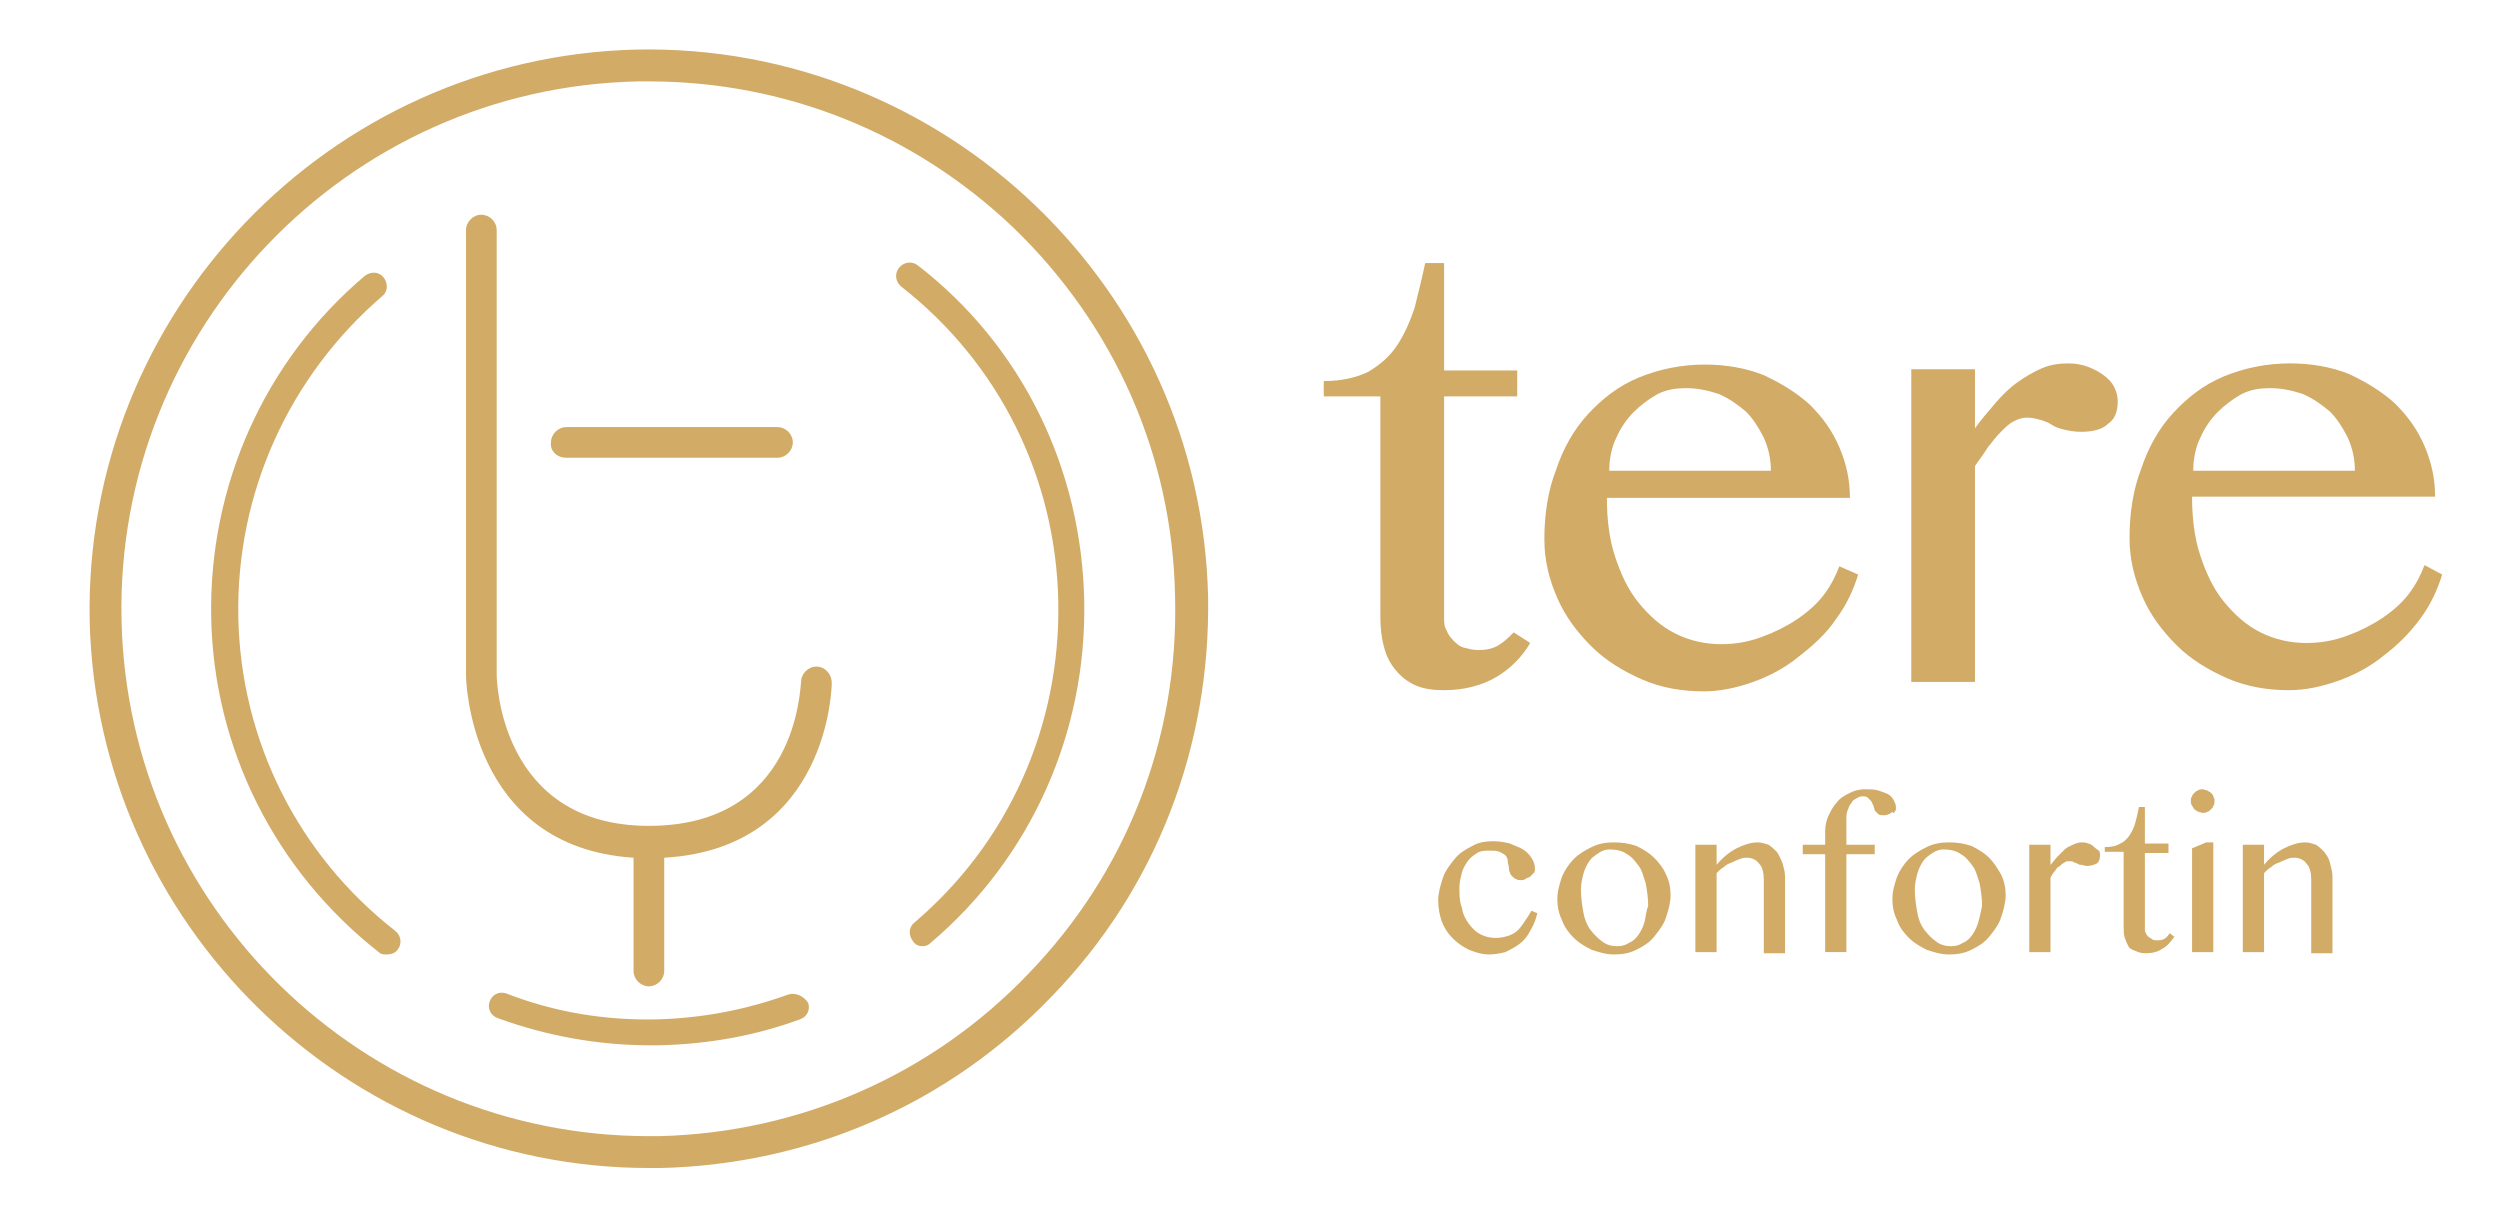 <?xml version="1.0" encoding="utf-8"?>
<!-- Generator: Adobe Illustrator 24.0.2, SVG Export Plug-In . SVG Version: 6.00 Build 0)  -->
<svg version="1.1" id="Layer_1" xmlns="http://www.w3.org/2000/svg" xmlns:xlink="http://www.w3.org/1999/xlink" x="0px" y="0px"
	 viewBox="0 0 211.9 102.7" style="enable-background:new 0 0 211.9 102.7;" xml:space="preserve">
<style type="text/css">
	.st0{fill:#D2AB67;}
</style>
<g>
	<path class="st0" d="M54,4.2C27.9,4.8,7.1,26.5,7.6,52.6C8.2,78.3,29.3,99,55,99c0.3,0,0.7,0,1,0c12.6-0.3,24.4-5.4,33.2-14.6
		c8.8-9.1,13.4-21.1,13.2-33.8C101.8,24.5,80.1,3.7,54,4.2z M87.2,82.5C79,91.1,67.8,96,55.9,96.3c-0.3,0-0.6,0-0.9,0
		c-24.2,0-44.2-19.4-44.7-43.8C9.8,27.9,29.4,7.4,54.1,6.9c0.3,0,0.6,0,0.9,0c11.6,0,22.5,4.4,30.9,12.4
		c8.6,8.3,13.5,19.4,13.7,31.3C99.9,62.6,95.5,73.9,87.2,82.5z"/>
	<path class="st0" d="M66.8,84.3c-3.6,1.3-7.3,2-11.1,2.1c-4.4,0.1-8.7-0.6-12.8-2.2c-0.6-0.2-1.2,0.1-1.4,0.7
		c-0.2,0.6,0.1,1.2,0.7,1.4c4.1,1.5,8.5,2.3,12.9,2.3c0.3,0,0.5,0,0.8,0c4.1-0.1,8.1-0.8,11.9-2.2c0.6-0.2,0.9-0.8,0.7-1.4
		C68.1,84.4,67.4,84.1,66.8,84.3z"/>
	<path class="st0" d="M69.2,56.5L69.2,56.5c-0.7,0-1.3,0.6-1.3,1.3C67.8,58.3,67.6,70,55,70c-12.6,0-12.9-12.3-12.9-12.8V19.5
		c0-0.7-0.6-1.3-1.3-1.3c-0.7,0-1.3,0.6-1.3,1.3v37.8c0,0.1,0.2,14.5,14.2,15.4v9.6c0,0.7,0.6,1.3,1.3,1.3c0.7,0,1.3-0.6,1.3-1.3
		v-9.6c14-0.8,14.2-14.6,14.2-14.8C70.5,57.1,69.9,56.5,69.2,56.5z"/>
	<path class="st0" d="M48,38.8h17.9c0.7,0,1.3-0.6,1.3-1.3c0-0.7-0.6-1.3-1.3-1.3H48c-0.7,0-1.3,0.6-1.3,1.3
		C46.6,38.2,47.2,38.8,48,38.8z"/>
	<path class="st0" d="M77.8,22.5c-0.5-0.4-1.2-0.3-1.6,0.2c-0.4,0.5-0.3,1.2,0.2,1.6c8.3,6.5,13.1,16.2,13.3,26.7
		c0.2,10.5-4.2,20.4-12.2,27.2c-0.5,0.4-0.5,1.1-0.1,1.6c0.2,0.3,0.5,0.4,0.8,0.4c0.3,0,0.5-0.1,0.7-0.3c8.5-7.2,13.2-17.8,13-28.9
		C91.7,39.7,86.6,29.3,77.8,22.5z"/>
	<path class="st0" d="M20.2,52.3C20,41.8,24.5,31.9,32.4,25.1c0.5-0.4,0.5-1.1,0.1-1.6c-0.4-0.5-1.1-0.5-1.6-0.1
		c-8.5,7.2-13.2,17.8-13,28.9c0.2,11.1,5.4,21.5,14.2,28.4c0.2,0.2,0.4,0.2,0.7,0.2c0.3,0,0.7-0.1,0.9-0.4c0.4-0.5,0.3-1.2-0.2-1.6
		C25.3,72.5,20.4,62.8,20.2,52.3z"/>
	<path class="st0" d="M126.8,57.4c1.2-0.7,2.2-1.7,2.9-2.9l-1.4-0.9c-0.4,0.4-0.8,0.8-1.3,1.1c-0.5,0.3-1.1,0.4-1.7,0.4
		c-0.4,0-0.8-0.1-1.2-0.2c-0.4-0.1-0.7-0.4-0.9-0.6c-0.3-0.3-0.5-0.6-0.6-0.9c-0.2-0.3-0.2-0.7-0.2-1.1V33.6h6.2v-2.2h-6.2v-9.1
		h-1.6c-0.3,1.4-0.6,2.6-0.9,3.8c-0.4,1.2-0.9,2.3-1.5,3.2c-0.6,0.9-1.4,1.6-2.4,2.2c-1,0.5-2.3,0.8-3.8,0.8v1.3h4.8v18.7
		c0,0.9,0.1,1.8,0.3,2.5c0.2,0.8,0.5,1.4,1,2c0.4,0.5,1,1,1.7,1.3c0.7,0.3,1.5,0.4,2.4,0.4C124.1,58.5,125.6,58.1,126.8,57.4z"/>
	<path class="st0" d="M155.6,52.5c0.9-1.2,1.5-2.5,1.9-3.8l-1.6-0.7c-0.3,0.8-0.7,1.6-1.3,2.4c-0.6,0.8-1.4,1.5-2.3,2.1
		c-0.9,0.6-1.9,1.1-3,1.5c-1.1,0.4-2.2,0.6-3.4,0.6c-1.4,0-2.7-0.3-3.9-0.9c-1.2-0.6-2.2-1.5-3.1-2.6c-0.9-1.1-1.5-2.4-2-3.9
		c-0.5-1.5-0.7-3.2-0.7-5h20.6c0-1.5-0.3-2.9-0.9-4.3c-0.6-1.4-1.4-2.5-2.5-3.6c-1.1-1-2.4-1.8-3.9-2.5c-1.5-0.6-3.2-0.9-5-0.9
		c-2,0-3.9,0.4-5.6,1.1c-1.7,0.7-3.1,1.8-4.3,3.1c-1.2,1.3-2.1,2.9-2.7,4.7c-0.7,1.8-1,3.8-1,5.9c0,1.8,0.4,3.4,1.1,5
		c0.7,1.6,1.7,2.9,2.9,4.1c1.2,1.2,2.7,2.1,4.3,2.8c1.6,0.7,3.4,1,5.2,1c1.4,0,2.8-0.3,4.2-0.8c1.4-0.5,2.7-1.2,3.8-2.1
		C153.7,54.7,154.8,53.7,155.6,52.5z M137,37.1c0.4-0.9,0.9-1.6,1.5-2.2c0.6-0.6,1.3-1.1,2-1.5c0.8-0.4,1.6-0.5,2.4-0.5
		c1,0,1.9,0.2,2.8,0.5c0.9,0.4,1.6,0.9,2.3,1.5c0.6,0.6,1.1,1.4,1.5,2.2c0.4,0.9,0.6,1.8,0.6,2.8l-13.7,0
		C136.4,38.9,136.6,37.9,137,37.1z"/>
	<path class="st0" d="M173.9,36c0.3,0.2,0.6,0.3,1,0.4c0.4,0.1,0.9,0.2,1.5,0.2c1,0,1.8-0.2,2.3-0.7c0.6-0.4,0.8-1.1,0.8-1.9
		c0-0.4-0.1-0.8-0.3-1.2c-0.2-0.4-0.5-0.7-0.9-1c-0.4-0.3-0.8-0.5-1.3-0.7c-0.5-0.2-1.1-0.3-1.7-0.3c-0.7,0-1.5,0.1-2.2,0.4
		c-0.7,0.3-1.4,0.7-2.1,1.2c-0.7,0.5-1.3,1.1-1.9,1.8c-0.6,0.7-1.2,1.4-1.7,2.1v-5H162v26.5h5.4V39.5c0.4-0.6,0.8-1.1,1.1-1.6
		c0.4-0.5,0.7-0.9,1.1-1.3c0.4-0.4,0.7-0.7,1.1-0.9c0.4-0.2,0.7-0.3,1.1-0.3c0.5,0,0.8,0.1,1.2,0.2C173.3,35.7,173.6,35.8,173.9,36z
		"/>
	<path class="st0" d="M205.5,47.9c-0.3,0.8-0.7,1.6-1.3,2.4c-0.6,0.8-1.4,1.5-2.3,2.1c-0.9,0.6-1.9,1.1-3,1.5
		c-1.1,0.4-2.2,0.6-3.4,0.6c-1.4,0-2.7-0.3-3.9-0.9c-1.2-0.6-2.2-1.5-3.1-2.6c-0.9-1.1-1.5-2.4-2-3.9c-0.5-1.5-0.7-3.2-0.7-5h20.6
		c0-1.5-0.3-2.9-0.9-4.3c-0.6-1.4-1.4-2.5-2.5-3.6c-1.1-1-2.4-1.8-3.9-2.5c-1.5-0.6-3.2-0.9-5-0.9c-2,0-3.9,0.4-5.6,1.1
		c-1.7,0.7-3.1,1.8-4.3,3.1c-1.2,1.3-2.1,2.9-2.7,4.7c-0.7,1.8-1,3.8-1,5.9c0,1.8,0.4,3.4,1.1,5c0.7,1.6,1.7,2.9,2.9,4.1
		c1.2,1.2,2.7,2.1,4.3,2.8c1.6,0.7,3.4,1,5.2,1c1.4,0,2.8-0.3,4.2-0.8c1.4-0.5,2.7-1.2,3.8-2.1c1.2-0.9,2.2-1.9,3.1-3.1
		c0.9-1.2,1.5-2.5,1.9-3.8L205.5,47.9z M186.5,37.1c0.4-0.9,0.9-1.6,1.5-2.2c0.6-0.6,1.3-1.1,2-1.5c0.8-0.4,1.6-0.5,2.4-0.5
		c1,0,1.9,0.2,2.8,0.5c0.9,0.4,1.6,0.9,2.3,1.5c0.6,0.6,1.1,1.4,1.5,2.2c0.4,0.9,0.6,1.8,0.6,2.8l-13.7,0
		C185.9,38.9,186.1,37.9,186.5,37.1z"/>
	<path class="st0" d="M129.3,78c-0.2,0.3-0.4,0.6-0.6,0.8c-0.2,0.2-0.5,0.4-0.8,0.5c-0.3,0.1-0.7,0.2-1.1,0.2
		c-0.5,0-0.9-0.1-1.3-0.3c-0.4-0.2-0.7-0.5-1-0.9c-0.3-0.4-0.5-0.8-0.6-1.4c-0.2-0.5-0.2-1.1-0.2-1.7c0-0.4,0.1-0.8,0.2-1.2
		c0.1-0.4,0.3-0.7,0.5-1c0.2-0.3,0.5-0.5,0.8-0.7c0.3-0.2,0.7-0.2,1.1-0.2c0.3,0,0.6,0,0.8,0.1c0.2,0.1,0.4,0.2,0.5,0.3
		c0.1,0.1,0.2,0.3,0.2,0.5c0,0.2,0.1,0.4,0.1,0.6c0,0.1,0,0.2,0.1,0.4c0,0.1,0.1,0.2,0.2,0.3c0.1,0.1,0.2,0.2,0.3,0.2
		c0.1,0.1,0.3,0.1,0.4,0.1c0.1,0,0.3,0,0.4-0.1c0.1-0.1,0.3-0.1,0.4-0.2c0.1-0.1,0.2-0.2,0.3-0.3c0.1-0.1,0.1-0.2,0.1-0.4
		c0-0.3-0.1-0.6-0.3-0.9c-0.2-0.3-0.4-0.5-0.7-0.7c-0.3-0.2-0.7-0.3-1.1-0.5c-0.4-0.1-0.9-0.2-1.4-0.2c-0.7,0-1.3,0.1-1.8,0.4
		c-0.6,0.3-1.1,0.6-1.5,1.1c-0.4,0.5-0.8,1-1,1.6c-0.2,0.6-0.4,1.3-0.4,1.9c0,0.6,0.1,1.2,0.3,1.8c0.2,0.5,0.5,1,0.9,1.4
		c0.4,0.4,0.8,0.7,1.4,1c0.5,0.2,1.1,0.4,1.7,0.4c0.5,0,1-0.1,1.4-0.2c0.4-0.2,0.8-0.4,1.2-0.7c0.4-0.3,0.7-0.7,0.9-1.1
		c0.3-0.5,0.5-1,0.6-1.5l-0.5-0.2C129.7,77.4,129.5,77.7,129.3,78z"/>
	<path class="st0" d="M140.2,72.7c-0.4-0.4-0.9-0.7-1.5-1c-0.6-0.2-1.2-0.3-1.9-0.3s-1.3,0.1-1.9,0.4c-0.6,0.3-1.1,0.6-1.5,1
		c-0.4,0.4-0.8,1-1,1.5c-0.2,0.6-0.4,1.2-0.4,1.9c0,0.6,0.1,1.2,0.4,1.8c0.2,0.6,0.6,1.1,1,1.5c0.4,0.4,0.9,0.7,1.5,1
		c0.6,0.2,1.2,0.4,1.9,0.4s1.3-0.1,1.9-0.4c0.6-0.3,1.1-0.6,1.5-1.1c0.4-0.5,0.8-1,1-1.6c0.2-0.6,0.4-1.3,0.4-1.9
		c0-0.6-0.1-1.2-0.4-1.8C141,73.6,140.6,73.1,140.2,72.7z M139.4,78.1c-0.1,0.4-0.3,0.8-0.5,1.1c-0.2,0.3-0.5,0.6-0.8,0.7
		c-0.3,0.2-0.6,0.3-1,0.3c-0.5,0-0.9-0.1-1.3-0.4c-0.4-0.3-0.7-0.6-1-1c-0.3-0.4-0.5-0.9-0.6-1.5c-0.1-0.6-0.2-1.2-0.2-1.9
		c0-0.5,0.1-0.9,0.2-1.3c0.1-0.4,0.3-0.8,0.5-1.1c0.2-0.3,0.5-0.5,0.8-0.7c0.3-0.2,0.6-0.3,0.9-0.3c0.6,0,1.1,0.1,1.5,0.4
		c0.4,0.2,0.7,0.6,1,1c0.3,0.4,0.4,0.9,0.6,1.5c0.1,0.6,0.2,1.2,0.2,1.9C139.5,77.3,139.5,77.7,139.4,78.1z"/>
	<path class="st0" d="M150.6,72.2c-0.2-0.2-0.4-0.4-0.7-0.6c-0.3-0.1-0.6-0.2-0.9-0.2c-0.6,0-1.2,0.2-1.8,0.5
		c-0.6,0.3-1.2,0.8-1.7,1.4v-1.7h-1.8v9.1h1.8v-6.7c0.2-0.2,0.4-0.4,0.6-0.5c0.2-0.2,0.4-0.3,0.7-0.4c0.2-0.1,0.4-0.2,0.7-0.3
		c0.2-0.1,0.4-0.1,0.6-0.1c0.4,0,0.8,0.2,1,0.5c0.3,0.3,0.4,0.8,0.4,1.4v6.2h1.8v-6.5c0-0.4-0.1-0.7-0.2-1.1
		C150.9,72.7,150.8,72.5,150.6,72.2z"/>
	<path class="st0" d="M160.6,68.8c0.1-0.1,0.1-0.2,0.1-0.4c0-0.2-0.1-0.4-0.2-0.6c-0.1-0.2-0.3-0.4-0.5-0.5
		c-0.2-0.1-0.5-0.2-0.8-0.3c-0.3-0.1-0.7-0.1-1.1-0.1c-0.5,0-0.9,0.1-1.3,0.3c-0.4,0.2-0.8,0.4-1.1,0.8c-0.3,0.3-0.5,0.7-0.7,1.1
		c-0.2,0.4-0.3,0.9-0.3,1.4v1.1h-1.9v0.8h1.9v8.3h1.8v-8.3h2.4v-0.8h-2.4v-2.2c0-0.2,0-0.5,0.1-0.7c0.1-0.2,0.1-0.4,0.3-0.6
		c0.1-0.2,0.2-0.3,0.4-0.4c0.2-0.1,0.3-0.2,0.5-0.2c0.2,0,0.4,0,0.5,0.1c0.1,0.1,0.2,0.2,0.3,0.3c0.1,0.1,0.1,0.3,0.2,0.4
		c0,0.1,0.1,0.3,0.1,0.4c0.1,0.1,0.2,0.2,0.3,0.3c0.1,0.1,0.3,0.1,0.5,0.1c0.1,0,0.2,0,0.4-0.1c0.1,0,0.2-0.1,0.3-0.2
		C160.5,69,160.5,68.9,160.6,68.8z"/>
	<path class="st0" d="M168.6,72.7c-0.4-0.4-0.9-0.7-1.5-1c-0.6-0.2-1.2-0.3-1.9-0.3c-0.7,0-1.3,0.1-1.9,0.4c-0.6,0.3-1.1,0.6-1.5,1
		c-0.4,0.4-0.8,1-1,1.5c-0.2,0.6-0.4,1.2-0.4,1.9c0,0.6,0.1,1.2,0.4,1.8c0.2,0.6,0.6,1.1,1,1.5c0.4,0.4,0.9,0.7,1.5,1
		c0.6,0.2,1.2,0.4,1.9,0.4c0.7,0,1.3-0.1,1.9-0.4c0.6-0.3,1.1-0.6,1.5-1.1c0.4-0.5,0.8-1,1-1.6c0.2-0.6,0.4-1.3,0.4-1.9
		c0-0.6-0.1-1.2-0.4-1.8C169.3,73.6,169,73.1,168.6,72.7z M167.7,78.1c-0.1,0.4-0.3,0.8-0.5,1.1c-0.2,0.3-0.5,0.6-0.8,0.7
		c-0.3,0.2-0.6,0.3-1,0.3c-0.5,0-0.9-0.1-1.3-0.4c-0.4-0.3-0.7-0.6-1-1c-0.3-0.4-0.5-0.9-0.6-1.5c-0.1-0.6-0.2-1.2-0.2-1.9
		c0-0.5,0.1-0.9,0.2-1.3c0.1-0.4,0.3-0.8,0.5-1.1c0.2-0.3,0.5-0.5,0.8-0.7c0.3-0.2,0.6-0.3,0.9-0.3c0.6,0,1.1,0.1,1.5,0.4
		c0.4,0.2,0.7,0.6,1,1c0.3,0.4,0.4,0.9,0.6,1.5c0.1,0.6,0.2,1.2,0.2,1.9C167.9,77.3,167.8,77.7,167.7,78.1z"/>
	<path class="st0" d="M177.4,71.7c-0.1-0.1-0.3-0.2-0.4-0.2c-0.2-0.1-0.4-0.1-0.6-0.1c-0.2,0-0.5,0.1-0.7,0.2
		c-0.2,0.1-0.5,0.2-0.7,0.4c-0.2,0.2-0.4,0.4-0.6,0.6c-0.2,0.2-0.4,0.5-0.6,0.7v-1.7H172v9.1h1.8v-6.3c0.1-0.2,0.2-0.4,0.4-0.6
		c0.1-0.2,0.2-0.3,0.4-0.4c0.1-0.1,0.2-0.2,0.4-0.3c0.1-0.1,0.2-0.1,0.4-0.1c0.2,0,0.3,0,0.4,0.1c0.1,0,0.2,0.1,0.3,0.1
		c0.1,0.1,0.2,0.1,0.3,0.1c0.1,0,0.3,0.1,0.5,0.1c0.3,0,0.6-0.1,0.8-0.2c0.2-0.1,0.3-0.4,0.3-0.7c0-0.1,0-0.3-0.1-0.4
		C177.6,71.9,177.5,71.8,177.4,71.7z"/>
	<path class="st0" d="M183.4,79.6c-0.2,0.1-0.4,0.1-0.6,0.1c-0.1,0-0.3,0-0.4-0.1c-0.1-0.1-0.2-0.1-0.3-0.2
		c-0.1-0.1-0.2-0.2-0.2-0.3c-0.1-0.1-0.1-0.2-0.1-0.4v-6.4h2v-0.8h-2v-3.1h-0.5c-0.1,0.5-0.2,0.9-0.3,1.3c-0.1,0.4-0.3,0.8-0.5,1.1
		c-0.2,0.3-0.5,0.6-0.8,0.7c-0.3,0.2-0.7,0.3-1.3,0.3v0.4h1.6v6.4c0,0.3,0,0.6,0.1,0.9c0.1,0.3,0.2,0.5,0.3,0.7
		c0.1,0.2,0.3,0.3,0.6,0.4c0.2,0.1,0.5,0.2,0.8,0.2c0.6,0,1.1-0.1,1.5-0.4c0.4-0.2,0.7-0.6,1-1l-0.4-0.3
		C183.7,79.4,183.6,79.5,183.4,79.6z"/>
	<polygon class="st0" points="185.8,71.9 185.8,80.7 187.6,80.7 187.6,71.4 187,71.4 	"/>
	<path class="st0" d="M187.4,67.2c-0.1-0.1-0.2-0.1-0.3-0.2c-0.1,0-0.3-0.1-0.4-0.1c-0.1,0-0.3,0-0.4,0.1c-0.1,0-0.2,0.1-0.3,0.2
		c-0.1,0.1-0.2,0.2-0.2,0.3c-0.1,0.1-0.1,0.2-0.1,0.4s0,0.2,0.1,0.4c0.1,0.1,0.1,0.2,0.2,0.3c0.1,0.1,0.2,0.1,0.3,0.2
		c0.1,0,0.3,0.1,0.4,0.1c0.1,0,0.3,0,0.4-0.1c0.1,0,0.2-0.1,0.3-0.2c0.1-0.1,0.2-0.2,0.2-0.3c0.1-0.1,0.1-0.2,0.1-0.4s0-0.2-0.1-0.4
		C187.6,67.4,187.5,67.3,187.4,67.2z"/>
	<path class="st0" d="M197,72.2c-0.2-0.2-0.4-0.4-0.7-0.6c-0.3-0.1-0.6-0.2-0.9-0.2c-0.6,0-1.2,0.2-1.8,0.5
		c-0.6,0.3-1.2,0.8-1.7,1.4v-1.7h-1.8v9.1h1.8v-6.7c0.2-0.2,0.4-0.4,0.6-0.5c0.2-0.2,0.4-0.3,0.7-0.4c0.2-0.1,0.4-0.2,0.7-0.3
		c0.2-0.1,0.4-0.1,0.6-0.1c0.4,0,0.8,0.2,1,0.5c0.3,0.3,0.4,0.8,0.4,1.4v6.2h1.8v-6.5c0-0.4-0.1-0.7-0.2-1.1
		C197.4,72.7,197.2,72.5,197,72.2z"/>
</g>
</svg>
